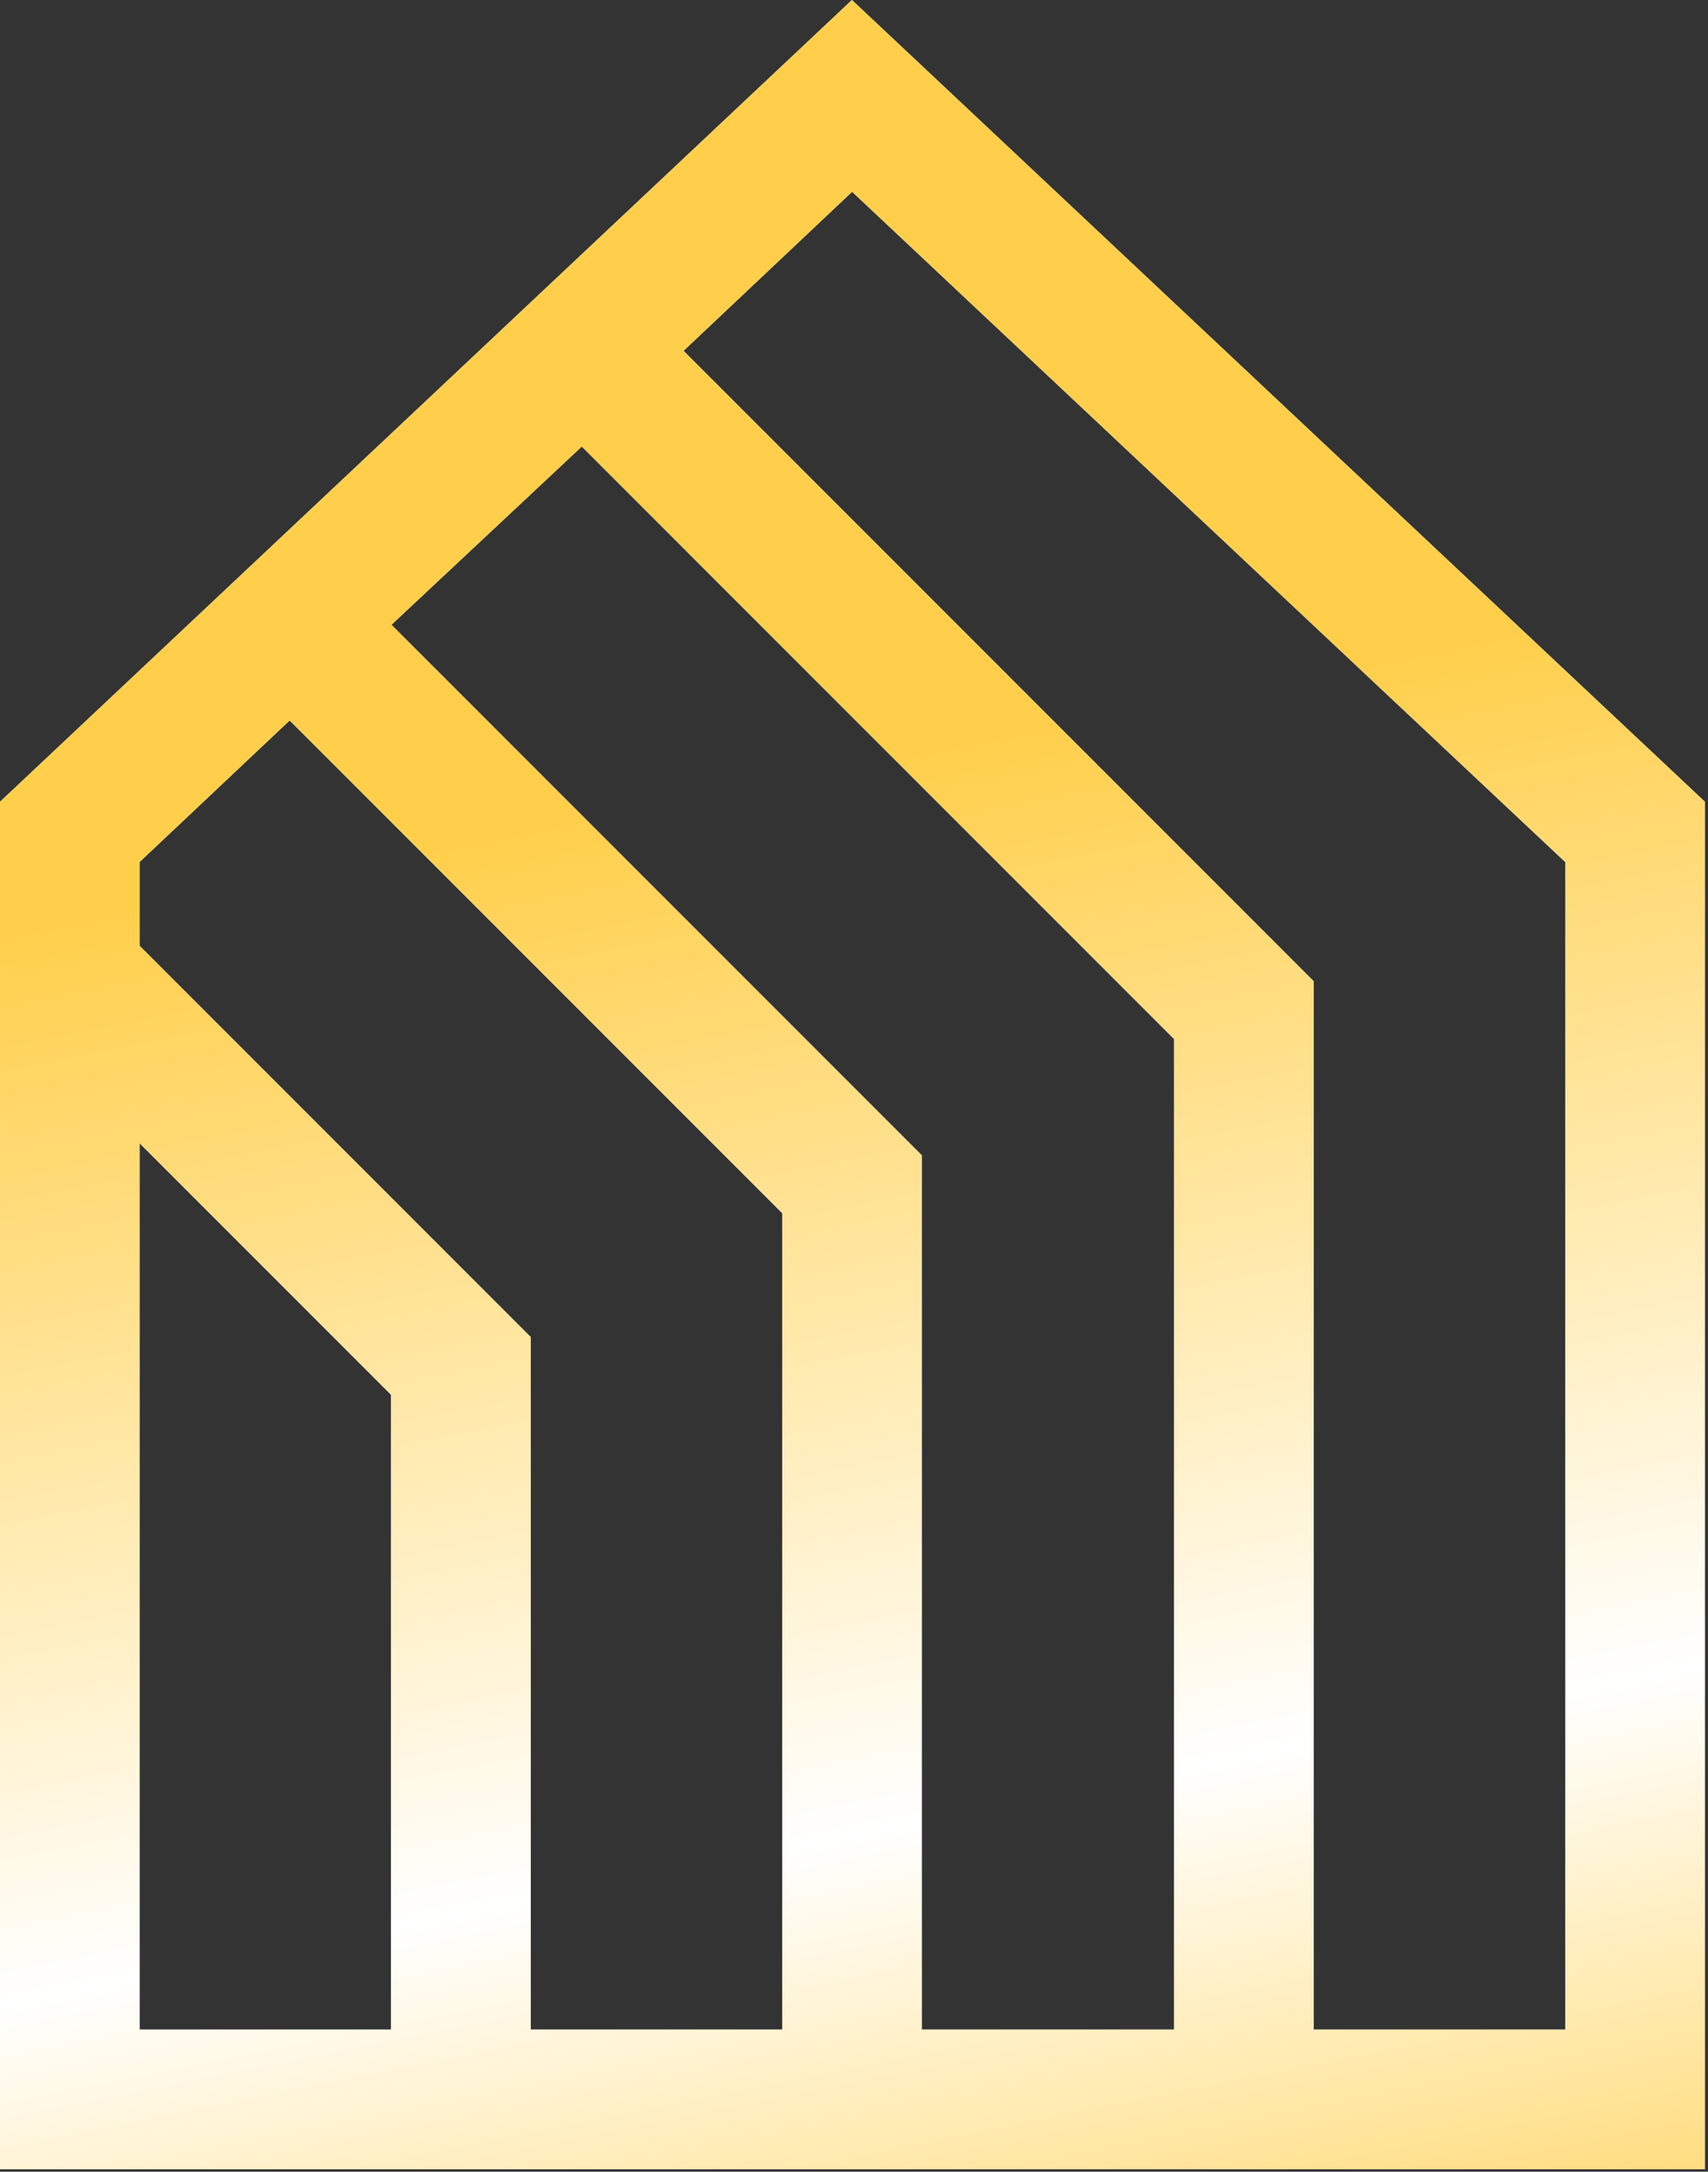 <?xml version="1.0" encoding="UTF-8" standalone="no"?>
<!DOCTYPE svg PUBLIC "-//W3C//DTD SVG 1.1//EN" "http://www.w3.org/Graphics/SVG/1.1/DTD/svg11.dtd">
<svg width="100%" height="100%" viewBox="0 0 380 483" version="1.1" xmlns="http://www.w3.org/2000/svg" xmlns:xlink="http://www.w3.org/1999/xlink" xml:space="preserve" xmlns:serif="http://www.serif.com/" style="fill-rule:evenodd;clip-rule:evenodd;stroke-linejoin:round;stroke-miterlimit:2;">
    <rect x="0" y="0" width="380" height="483" fill="#333333" stroke="none"/>
    <g transform="matrix(-0.345,4.22516e-17,-4.22516e-17,-0.345,87.013,31.051)">
        <path d="M0,-1218.36L162.205,-1218.36L162.205,-646.96L0,-809.164L0,-1218.36ZM162.205,-465.684L65.401,-374.42L-252.23,-692.052L-252.23,-1218.36L-90,-1218.36L-90,-771.885L162.205,-519.68L162.205,-465.684ZM-122.969,-197.835L-504.968,-579.835L-504.968,-1218.36L-342.231,-1218.36L-342.231,-654.773L-0.225,-312.765L-122.969,-197.835ZM-297.293,-33.609L-757.199,-465.729L-757.199,-1218.36L-594.968,-1218.36L-594.968,-542.555L-188.578,-136.166L-297.293,-33.609ZM-847.199,-1308.36L-847.199,-426.798L-297.169,90L252.205,-426.842L252.205,-1308.36L-847.199,-1308.36Z" style="fill:white;fill-rule:nonzero;"/>
        <clipPath id="_clip1">
            <path d="M0,-1218.36L162.205,-1218.36L162.205,-646.96L0,-809.164L0,-1218.36ZM162.205,-465.684L65.401,-374.42L-252.23,-692.052L-252.23,-1218.36L-90,-1218.36L-90,-771.885L162.205,-519.68L162.205,-465.684ZM-122.969,-197.835L-504.968,-579.835L-504.968,-1218.36L-342.231,-1218.36L-342.231,-654.773L-0.225,-312.765L-122.969,-197.835ZM-297.293,-33.609L-757.199,-465.729L-757.199,-1218.36L-594.968,-1218.36L-594.968,-542.555L-188.578,-136.166L-297.293,-33.609ZM-847.199,-1308.36L-847.199,-426.798L-297.169,90L252.205,-426.842L252.205,-1308.36L-847.199,-1308.36Z" clip-rule="nonzero"/>
        </clipPath>
        <g clip-path="url(#_clip1)">
            <g transform="matrix(-402.669,-1804.54,-1423.26,317.59,28.563,-476.853)">
                <path d="M-0.319,0.981L-0.196,-1.012L1.561,-1.01C1.561,-1.01 1.931,0.849 1.696,0.981L-0.319,0.981Z" style="fill:url(#_Linear2);fill-rule:nonzero;"/>
            </g>
        </g>
    </g>
    <defs>
        <linearGradient id="_Linear2" x1="0" y1="0" x2="1" y2="0" gradientUnits="userSpaceOnUse" gradientTransform="matrix(1,0,0,-1,0,0.006)"><stop offset="0" style="stop-color:rgb(255,207,75);stop-opacity:1"/><stop offset="0.36" style="stop-color:white;stop-opacity:1"/><stop offset="0.6" style="stop-color:rgb(255,207,75);stop-opacity:1"/><stop offset="1" style="stop-color:rgb(142,92,59);stop-opacity:1"/></linearGradient>
    </defs>
</svg>
